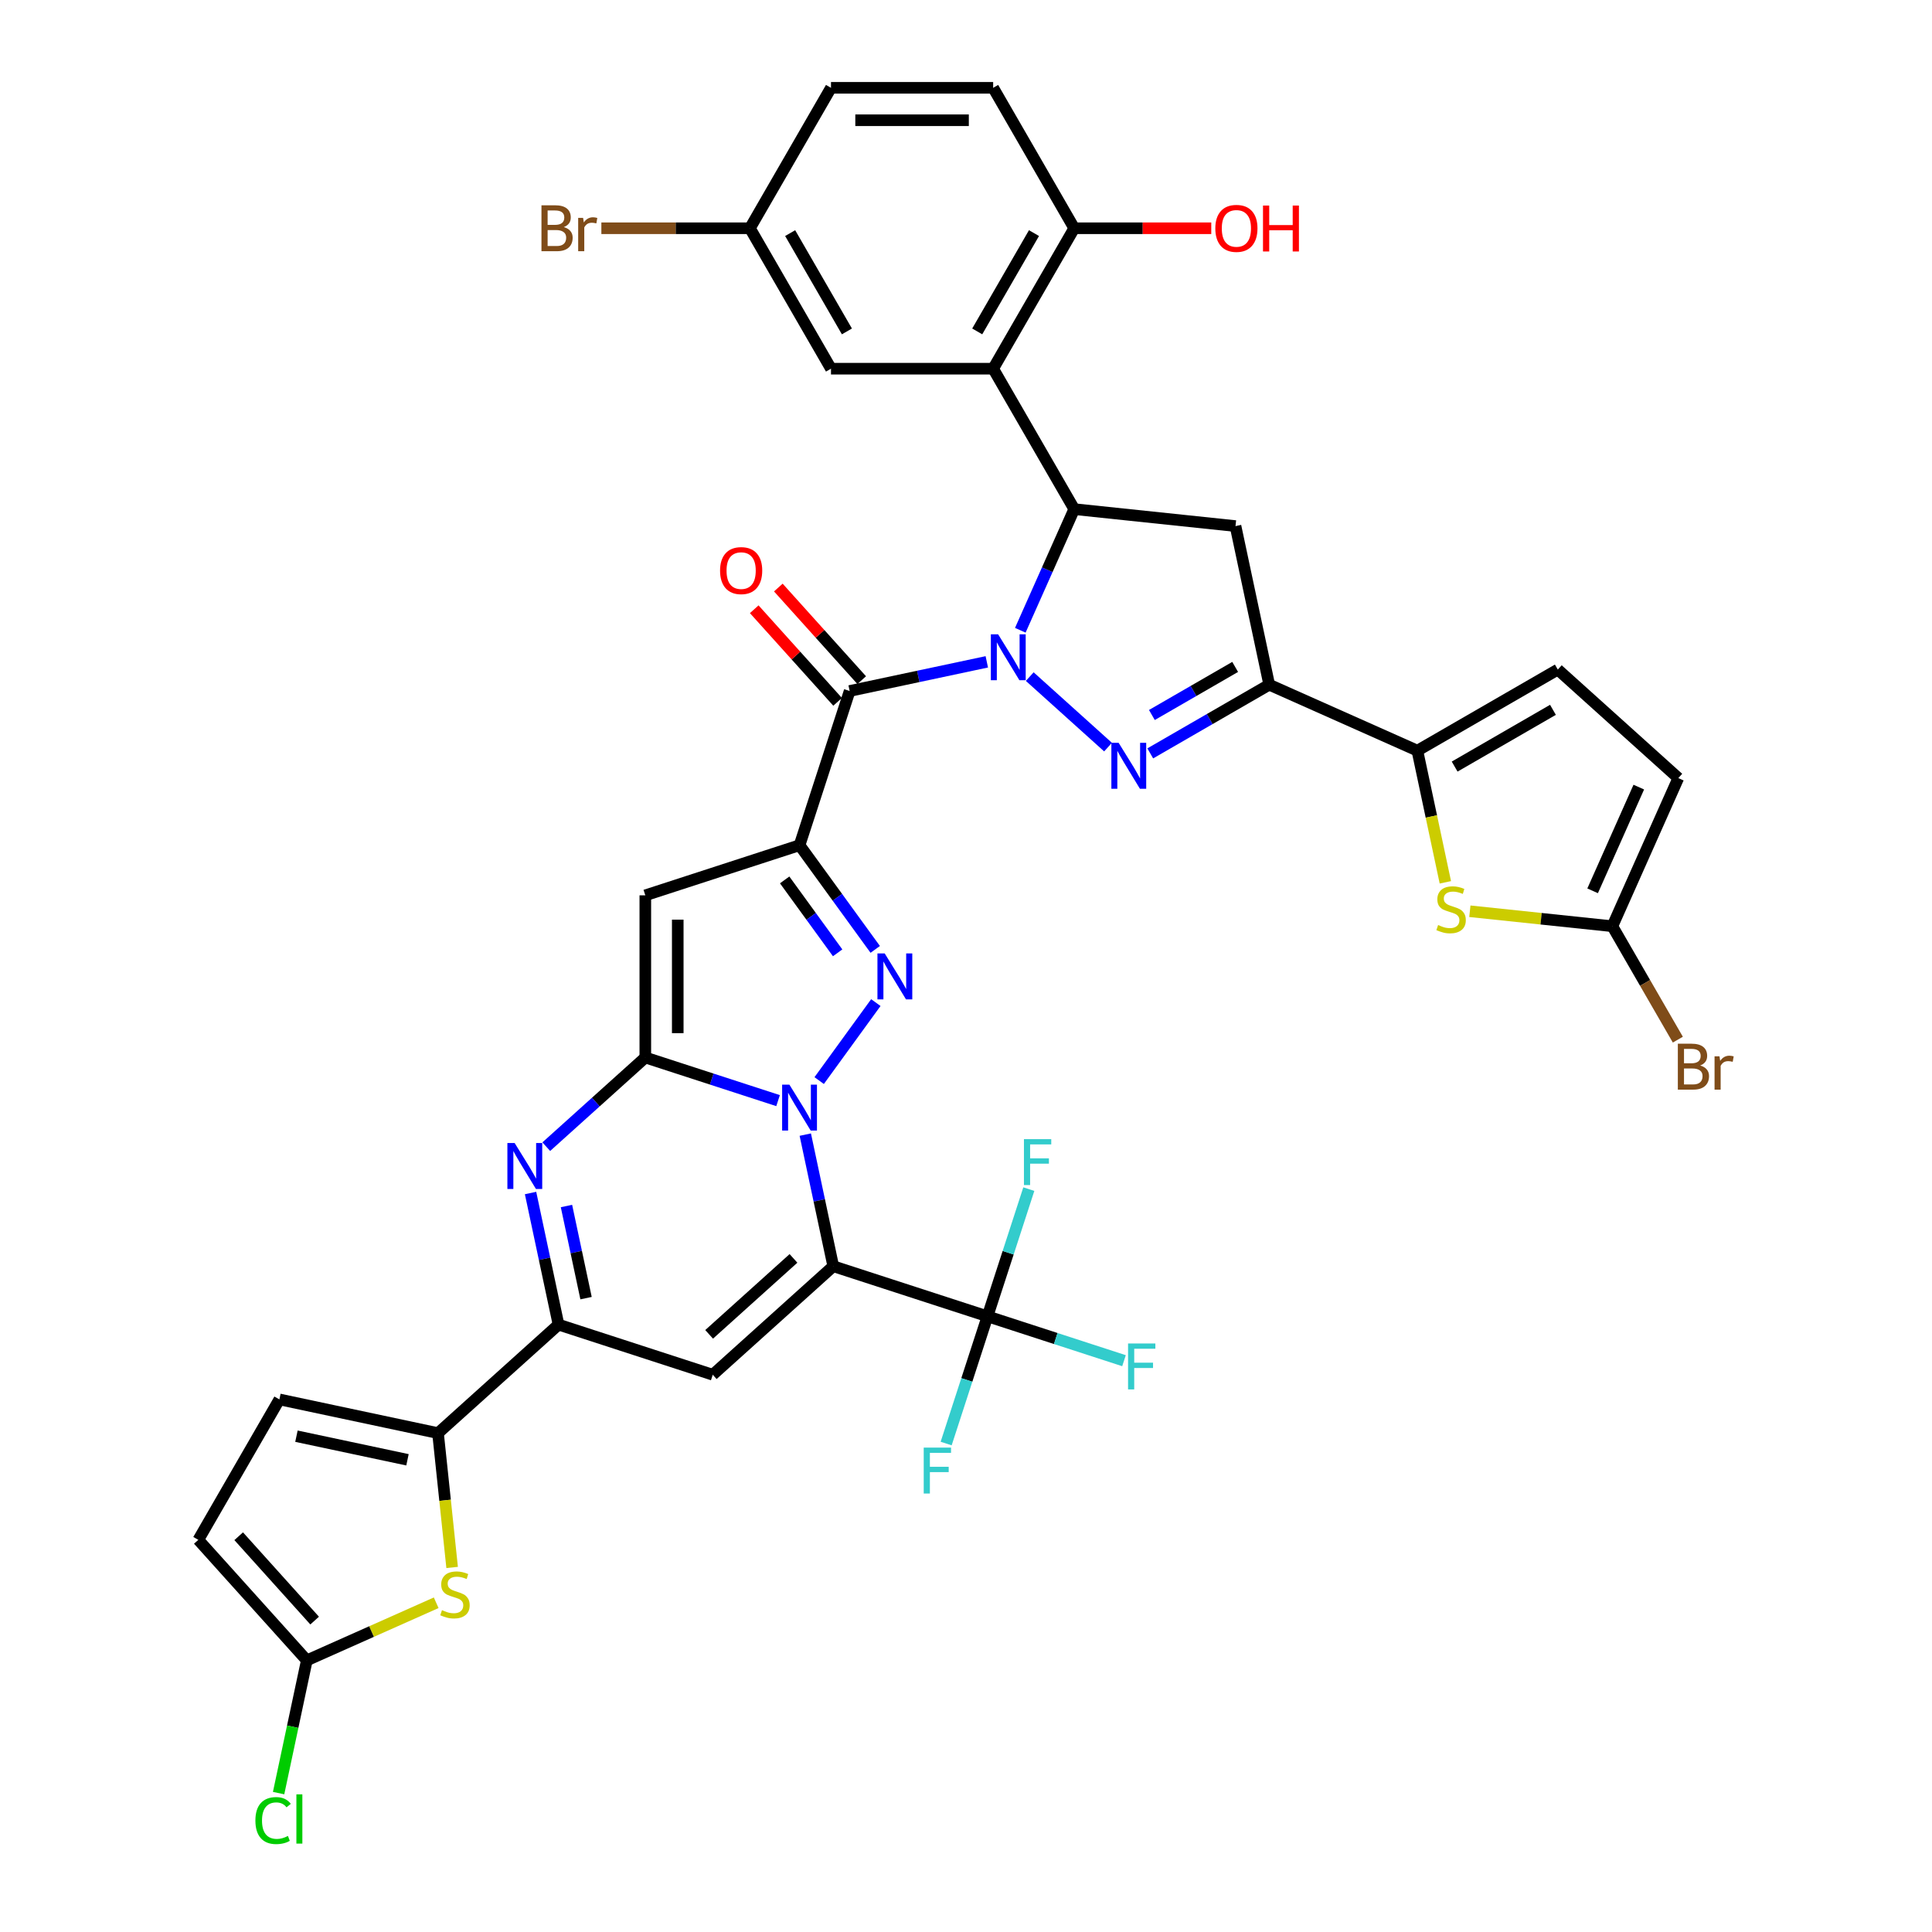 <?xml version='1.0' encoding='iso-8859-1'?>
<svg version='1.1' baseProfile='full'
              xmlns='http://www.w3.org/2000/svg'
                      xmlns:rdkit='http://www.rdkit.org/xml'
                      xmlns:xlink='http://www.w3.org/1999/xlink'
                  xml:space='preserve'
width='1000px' height='1000px' viewBox='0 0 1000 1000'>
<!-- END OF HEADER -->
<rect style='opacity:1.0;fill:#FFFFFF;stroke:none' width='1000' height='1000' x='0' y='0'> </rect>
<path class='bond-1' d='M 416.815,587.277 L 424.055,621.336' style='fill:none;fill-rule:evenodd;stroke:#0000FF;stroke-width:6px;stroke-linecap:butt;stroke-linejoin:miter;stroke-opacity:1' />
<path class='bond-1' d='M 424.055,621.336 L 431.294,655.395' style='fill:none;fill-rule:evenodd;stroke:#000000;stroke-width:6px;stroke-linecap:butt;stroke-linejoin:miter;stroke-opacity:1' />
<path class='bond-3' d='M 402.73,569.683 L 368.373,558.519' style='fill:none;fill-rule:evenodd;stroke:#0000FF;stroke-width:6px;stroke-linecap:butt;stroke-linejoin:miter;stroke-opacity:1' />
<path class='bond-3' d='M 368.373,558.519 L 334.016,547.356' style='fill:none;fill-rule:evenodd;stroke:#000000;stroke-width:6px;stroke-linecap:butt;stroke-linejoin:miter;stroke-opacity:1' />
<path class='bond-4' d='M 424.003,559.31 L 453.333,518.94' style='fill:none;fill-rule:evenodd;stroke:#0000FF;stroke-width:6px;stroke-linecap:butt;stroke-linejoin:miter;stroke-opacity:1' />
<path class='bond-0' d='M 510.769,342.567 L 475.275,350.111' style='fill:none;fill-rule:evenodd;stroke:#0000FF;stroke-width:6px;stroke-linecap:butt;stroke-linejoin:miter;stroke-opacity:1' />
<path class='bond-0' d='M 475.275,350.111 L 439.781,357.656' style='fill:none;fill-rule:evenodd;stroke:#000000;stroke-width:6px;stroke-linecap:butt;stroke-linejoin:miter;stroke-opacity:1' />
<path class='bond-5' d='M 532.995,350.211 L 573.519,386.699' style='fill:none;fill-rule:evenodd;stroke:#0000FF;stroke-width:6px;stroke-linecap:butt;stroke-linejoin:miter;stroke-opacity:1' />
<path class='bond-8' d='M 528.108,326.221 L 542.065,294.873' style='fill:none;fill-rule:evenodd;stroke:#0000FF;stroke-width:6px;stroke-linecap:butt;stroke-linejoin:miter;stroke-opacity:1' />
<path class='bond-8' d='M 542.065,294.873 L 556.022,263.525' style='fill:none;fill-rule:evenodd;stroke:#000000;stroke-width:6px;stroke-linecap:butt;stroke-linejoin:miter;stroke-opacity:1' />
<path class='bond-10' d='M 431.294,655.395 L 368.918,711.559' style='fill:none;fill-rule:evenodd;stroke:#000000;stroke-width:6px;stroke-linecap:butt;stroke-linejoin:miter;stroke-opacity:1' />
<path class='bond-10' d='M 410.705,651.344 L 367.042,690.659' style='fill:none;fill-rule:evenodd;stroke:#000000;stroke-width:6px;stroke-linecap:butt;stroke-linejoin:miter;stroke-opacity:1' />
<path class='bond-13' d='M 431.294,655.395 L 511.122,681.332' style='fill:none;fill-rule:evenodd;stroke:#000000;stroke-width:6px;stroke-linecap:butt;stroke-linejoin:miter;stroke-opacity:1' />
<path class='bond-2' d='M 413.843,437.483 L 433.431,464.444' style='fill:none;fill-rule:evenodd;stroke:#000000;stroke-width:6px;stroke-linecap:butt;stroke-linejoin:miter;stroke-opacity:1' />
<path class='bond-2' d='M 433.431,464.444 L 453.019,491.405' style='fill:none;fill-rule:evenodd;stroke:#0000FF;stroke-width:6px;stroke-linecap:butt;stroke-linejoin:miter;stroke-opacity:1' />
<path class='bond-2' d='M 406.138,455.438 L 419.85,474.311' style='fill:none;fill-rule:evenodd;stroke:#000000;stroke-width:6px;stroke-linecap:butt;stroke-linejoin:miter;stroke-opacity:1' />
<path class='bond-2' d='M 419.85,474.311 L 433.562,493.184' style='fill:none;fill-rule:evenodd;stroke:#0000FF;stroke-width:6px;stroke-linecap:butt;stroke-linejoin:miter;stroke-opacity:1' />
<path class='bond-6' d='M 413.843,437.483 L 439.781,357.656' style='fill:none;fill-rule:evenodd;stroke:#000000;stroke-width:6px;stroke-linecap:butt;stroke-linejoin:miter;stroke-opacity:1' />
<path class='bond-39' d='M 413.843,437.483 L 334.016,463.421' style='fill:none;fill-rule:evenodd;stroke:#000000;stroke-width:6px;stroke-linecap:butt;stroke-linejoin:miter;stroke-opacity:1' />
<path class='bond-7' d='M 334.016,547.356 L 334.016,463.421' style='fill:none;fill-rule:evenodd;stroke:#000000;stroke-width:6px;stroke-linecap:butt;stroke-linejoin:miter;stroke-opacity:1' />
<path class='bond-7' d='M 350.803,534.766 L 350.803,476.011' style='fill:none;fill-rule:evenodd;stroke:#000000;stroke-width:6px;stroke-linecap:butt;stroke-linejoin:miter;stroke-opacity:1' />
<path class='bond-9' d='M 334.016,547.356 L 308.384,570.435' style='fill:none;fill-rule:evenodd;stroke:#000000;stroke-width:6px;stroke-linecap:butt;stroke-linejoin:miter;stroke-opacity:1' />
<path class='bond-9' d='M 308.384,570.435 L 282.752,593.514' style='fill:none;fill-rule:evenodd;stroke:#0000FF;stroke-width:6px;stroke-linecap:butt;stroke-linejoin:miter;stroke-opacity:1' />
<path class='bond-11' d='M 595.371,389.952 L 626.16,372.176' style='fill:none;fill-rule:evenodd;stroke:#0000FF;stroke-width:6px;stroke-linecap:butt;stroke-linejoin:miter;stroke-opacity:1' />
<path class='bond-11' d='M 626.16,372.176 L 656.948,354.4' style='fill:none;fill-rule:evenodd;stroke:#000000;stroke-width:6px;stroke-linecap:butt;stroke-linejoin:miter;stroke-opacity:1' />
<path class='bond-11' d='M 596.214,370.081 L 617.766,357.638' style='fill:none;fill-rule:evenodd;stroke:#0000FF;stroke-width:6px;stroke-linecap:butt;stroke-linejoin:miter;stroke-opacity:1' />
<path class='bond-11' d='M 617.766,357.638 L 639.318,345.195' style='fill:none;fill-rule:evenodd;stroke:#000000;stroke-width:6px;stroke-linecap:butt;stroke-linejoin:miter;stroke-opacity:1' />
<path class='bond-27' d='M 446.018,352.039 L 424.441,328.076' style='fill:none;fill-rule:evenodd;stroke:#000000;stroke-width:6px;stroke-linecap:butt;stroke-linejoin:miter;stroke-opacity:1' />
<path class='bond-27' d='M 424.441,328.076 L 402.864,304.112' style='fill:none;fill-rule:evenodd;stroke:#FF0000;stroke-width:6px;stroke-linecap:butt;stroke-linejoin:miter;stroke-opacity:1' />
<path class='bond-27' d='M 433.543,363.272 L 411.966,339.308' style='fill:none;fill-rule:evenodd;stroke:#000000;stroke-width:6px;stroke-linecap:butt;stroke-linejoin:miter;stroke-opacity:1' />
<path class='bond-27' d='M 411.966,339.308 L 390.389,315.345' style='fill:none;fill-rule:evenodd;stroke:#FF0000;stroke-width:6px;stroke-linecap:butt;stroke-linejoin:miter;stroke-opacity:1' />
<path class='bond-14' d='M 556.022,263.525 L 514.054,190.835' style='fill:none;fill-rule:evenodd;stroke:#000000;stroke-width:6px;stroke-linecap:butt;stroke-linejoin:miter;stroke-opacity:1' />
<path class='bond-16' d='M 556.022,263.525 L 639.497,272.299' style='fill:none;fill-rule:evenodd;stroke:#000000;stroke-width:6px;stroke-linecap:butt;stroke-linejoin:miter;stroke-opacity:1' />
<path class='bond-12' d='M 274.612,617.504 L 281.851,651.562' style='fill:none;fill-rule:evenodd;stroke:#0000FF;stroke-width:6px;stroke-linecap:butt;stroke-linejoin:miter;stroke-opacity:1' />
<path class='bond-12' d='M 281.851,651.562 L 289.09,685.621' style='fill:none;fill-rule:evenodd;stroke:#000000;stroke-width:6px;stroke-linecap:butt;stroke-linejoin:miter;stroke-opacity:1' />
<path class='bond-12' d='M 293.204,624.231 L 298.271,648.072' style='fill:none;fill-rule:evenodd;stroke:#0000FF;stroke-width:6px;stroke-linecap:butt;stroke-linejoin:miter;stroke-opacity:1' />
<path class='bond-12' d='M 298.271,648.072 L 303.339,671.913' style='fill:none;fill-rule:evenodd;stroke:#000000;stroke-width:6px;stroke-linecap:butt;stroke-linejoin:miter;stroke-opacity:1' />
<path class='bond-40' d='M 368.918,711.559 L 289.09,685.621' style='fill:none;fill-rule:evenodd;stroke:#000000;stroke-width:6px;stroke-linecap:butt;stroke-linejoin:miter;stroke-opacity:1' />
<path class='bond-15' d='M 656.948,354.4 L 733.627,388.54' style='fill:none;fill-rule:evenodd;stroke:#000000;stroke-width:6px;stroke-linecap:butt;stroke-linejoin:miter;stroke-opacity:1' />
<path class='bond-41' d='M 656.948,354.4 L 639.497,272.299' style='fill:none;fill-rule:evenodd;stroke:#000000;stroke-width:6px;stroke-linecap:butt;stroke-linejoin:miter;stroke-opacity:1' />
<path class='bond-17' d='M 289.09,685.621 L 226.714,741.785' style='fill:none;fill-rule:evenodd;stroke:#000000;stroke-width:6px;stroke-linecap:butt;stroke-linejoin:miter;stroke-opacity:1' />
<path class='bond-29' d='M 511.122,681.332 L 546.452,692.812' style='fill:none;fill-rule:evenodd;stroke:#000000;stroke-width:6px;stroke-linecap:butt;stroke-linejoin:miter;stroke-opacity:1' />
<path class='bond-29' d='M 546.452,692.812 L 581.783,704.292' style='fill:none;fill-rule:evenodd;stroke:#33CCCC;stroke-width:6px;stroke-linecap:butt;stroke-linejoin:miter;stroke-opacity:1' />
<path class='bond-30' d='M 511.122,681.332 L 500.425,714.254' style='fill:none;fill-rule:evenodd;stroke:#000000;stroke-width:6px;stroke-linecap:butt;stroke-linejoin:miter;stroke-opacity:1' />
<path class='bond-30' d='M 500.425,714.254 L 489.728,747.176' style='fill:none;fill-rule:evenodd;stroke:#33CCCC;stroke-width:6px;stroke-linecap:butt;stroke-linejoin:miter;stroke-opacity:1' />
<path class='bond-31' d='M 511.122,681.332 L 521.819,648.411' style='fill:none;fill-rule:evenodd;stroke:#000000;stroke-width:6px;stroke-linecap:butt;stroke-linejoin:miter;stroke-opacity:1' />
<path class='bond-31' d='M 521.819,648.411 L 532.516,615.489' style='fill:none;fill-rule:evenodd;stroke:#33CCCC;stroke-width:6px;stroke-linecap:butt;stroke-linejoin:miter;stroke-opacity:1' />
<path class='bond-26' d='M 514.054,190.835 L 556.022,118.145' style='fill:none;fill-rule:evenodd;stroke:#000000;stroke-width:6px;stroke-linecap:butt;stroke-linejoin:miter;stroke-opacity:1' />
<path class='bond-26' d='M 505.811,171.538 L 535.188,120.655' style='fill:none;fill-rule:evenodd;stroke:#000000;stroke-width:6px;stroke-linecap:butt;stroke-linejoin:miter;stroke-opacity:1' />
<path class='bond-28' d='M 514.054,190.835 L 430.118,190.835' style='fill:none;fill-rule:evenodd;stroke:#000000;stroke-width:6px;stroke-linecap:butt;stroke-linejoin:miter;stroke-opacity:1' />
<path class='bond-18' d='M 733.627,388.54 L 740.87,422.616' style='fill:none;fill-rule:evenodd;stroke:#000000;stroke-width:6px;stroke-linecap:butt;stroke-linejoin:miter;stroke-opacity:1' />
<path class='bond-18' d='M 740.87,422.616 L 748.113,456.691' style='fill:none;fill-rule:evenodd;stroke:#CCCC00;stroke-width:6px;stroke-linecap:butt;stroke-linejoin:miter;stroke-opacity:1' />
<path class='bond-22' d='M 733.627,388.54 L 806.318,346.572' style='fill:none;fill-rule:evenodd;stroke:#000000;stroke-width:6px;stroke-linecap:butt;stroke-linejoin:miter;stroke-opacity:1' />
<path class='bond-22' d='M 752.924,396.783 L 803.808,367.406' style='fill:none;fill-rule:evenodd;stroke:#000000;stroke-width:6px;stroke-linecap:butt;stroke-linejoin:miter;stroke-opacity:1' />
<path class='bond-19' d='M 226.714,741.785 L 230.368,776.548' style='fill:none;fill-rule:evenodd;stroke:#000000;stroke-width:6px;stroke-linecap:butt;stroke-linejoin:miter;stroke-opacity:1' />
<path class='bond-19' d='M 230.368,776.548 L 234.022,811.311' style='fill:none;fill-rule:evenodd;stroke:#CCCC00;stroke-width:6px;stroke-linecap:butt;stroke-linejoin:miter;stroke-opacity:1' />
<path class='bond-23' d='M 226.714,741.785 L 144.613,724.334' style='fill:none;fill-rule:evenodd;stroke:#000000;stroke-width:6px;stroke-linecap:butt;stroke-linejoin:miter;stroke-opacity:1' />
<path class='bond-23' d='M 210.909,755.588 L 153.438,743.372' style='fill:none;fill-rule:evenodd;stroke:#000000;stroke-width:6px;stroke-linecap:butt;stroke-linejoin:miter;stroke-opacity:1' />
<path class='bond-20' d='M 760.798,471.663 L 797.676,475.539' style='fill:none;fill-rule:evenodd;stroke:#CCCC00;stroke-width:6px;stroke-linecap:butt;stroke-linejoin:miter;stroke-opacity:1' />
<path class='bond-20' d='M 797.676,475.539 L 834.554,479.415' style='fill:none;fill-rule:evenodd;stroke:#000000;stroke-width:6px;stroke-linecap:butt;stroke-linejoin:miter;stroke-opacity:1' />
<path class='bond-21' d='M 225.768,829.588 L 192.289,844.494' style='fill:none;fill-rule:evenodd;stroke:#CCCC00;stroke-width:6px;stroke-linecap:butt;stroke-linejoin:miter;stroke-opacity:1' />
<path class='bond-21' d='M 192.289,844.494 L 158.809,859.401' style='fill:none;fill-rule:evenodd;stroke:#000000;stroke-width:6px;stroke-linecap:butt;stroke-linejoin:miter;stroke-opacity:1' />
<path class='bond-34' d='M 834.554,479.415 L 851.501,508.768' style='fill:none;fill-rule:evenodd;stroke:#000000;stroke-width:6px;stroke-linecap:butt;stroke-linejoin:miter;stroke-opacity:1' />
<path class='bond-34' d='M 851.501,508.768 L 868.449,538.122' style='fill:none;fill-rule:evenodd;stroke:#7F4C19;stroke-width:6px;stroke-linecap:butt;stroke-linejoin:miter;stroke-opacity:1' />
<path class='bond-44' d='M 834.554,479.415 L 868.694,402.736' style='fill:none;fill-rule:evenodd;stroke:#000000;stroke-width:6px;stroke-linecap:butt;stroke-linejoin:miter;stroke-opacity:1' />
<path class='bond-44' d='M 824.339,461.085 L 848.237,407.41' style='fill:none;fill-rule:evenodd;stroke:#000000;stroke-width:6px;stroke-linecap:butt;stroke-linejoin:miter;stroke-opacity:1' />
<path class='bond-33' d='M 158.809,859.401 L 151.507,893.753' style='fill:none;fill-rule:evenodd;stroke:#000000;stroke-width:6px;stroke-linecap:butt;stroke-linejoin:miter;stroke-opacity:1' />
<path class='bond-33' d='M 151.507,893.753 L 144.205,928.106' style='fill:none;fill-rule:evenodd;stroke:#00CC00;stroke-width:6px;stroke-linecap:butt;stroke-linejoin:miter;stroke-opacity:1' />
<path class='bond-42' d='M 158.809,859.401 L 102.645,797.024' style='fill:none;fill-rule:evenodd;stroke:#000000;stroke-width:6px;stroke-linecap:butt;stroke-linejoin:miter;stroke-opacity:1' />
<path class='bond-42' d='M 162.86,838.811 L 123.545,795.148' style='fill:none;fill-rule:evenodd;stroke:#000000;stroke-width:6px;stroke-linecap:butt;stroke-linejoin:miter;stroke-opacity:1' />
<path class='bond-25' d='M 806.318,346.572 L 868.694,402.736' style='fill:none;fill-rule:evenodd;stroke:#000000;stroke-width:6px;stroke-linecap:butt;stroke-linejoin:miter;stroke-opacity:1' />
<path class='bond-24' d='M 144.613,724.334 L 102.645,797.024' style='fill:none;fill-rule:evenodd;stroke:#000000;stroke-width:6px;stroke-linecap:butt;stroke-linejoin:miter;stroke-opacity:1' />
<path class='bond-32' d='M 556.022,118.145 L 514.054,45.455' style='fill:none;fill-rule:evenodd;stroke:#000000;stroke-width:6px;stroke-linecap:butt;stroke-linejoin:miter;stroke-opacity:1' />
<path class='bond-37' d='M 556.022,118.145 L 591.484,118.145' style='fill:none;fill-rule:evenodd;stroke:#000000;stroke-width:6px;stroke-linecap:butt;stroke-linejoin:miter;stroke-opacity:1' />
<path class='bond-37' d='M 591.484,118.145 L 626.947,118.145' style='fill:none;fill-rule:evenodd;stroke:#FF0000;stroke-width:6px;stroke-linecap:butt;stroke-linejoin:miter;stroke-opacity:1' />
<path class='bond-35' d='M 430.118,190.835 L 388.15,118.145' style='fill:none;fill-rule:evenodd;stroke:#000000;stroke-width:6px;stroke-linecap:butt;stroke-linejoin:miter;stroke-opacity:1' />
<path class='bond-35' d='M 438.361,171.538 L 408.984,120.655' style='fill:none;fill-rule:evenodd;stroke:#000000;stroke-width:6px;stroke-linecap:butt;stroke-linejoin:miter;stroke-opacity:1' />
<path class='bond-43' d='M 514.054,45.455 L 430.118,45.455' style='fill:none;fill-rule:evenodd;stroke:#000000;stroke-width:6px;stroke-linecap:butt;stroke-linejoin:miter;stroke-opacity:1' />
<path class='bond-43' d='M 501.463,62.242 L 442.709,62.242' style='fill:none;fill-rule:evenodd;stroke:#000000;stroke-width:6px;stroke-linecap:butt;stroke-linejoin:miter;stroke-opacity:1' />
<path class='bond-36' d='M 388.15,118.145 L 430.118,45.455' style='fill:none;fill-rule:evenodd;stroke:#000000;stroke-width:6px;stroke-linecap:butt;stroke-linejoin:miter;stroke-opacity:1' />
<path class='bond-38' d='M 388.15,118.145 L 349.708,118.145' style='fill:none;fill-rule:evenodd;stroke:#000000;stroke-width:6px;stroke-linecap:butt;stroke-linejoin:miter;stroke-opacity:1' />
<path class='bond-38' d='M 349.708,118.145 L 311.266,118.145' style='fill:none;fill-rule:evenodd;stroke:#7F4C19;stroke-width:6px;stroke-linecap:butt;stroke-linejoin:miter;stroke-opacity:1' />
<path  class='atom-0' d='M 408.589 561.408
L 416.378 573.999
Q 417.15 575.241, 418.392 577.49
Q 419.635 579.74, 419.702 579.874
L 419.702 561.408
L 422.858 561.408
L 422.858 585.179
L 419.601 585.179
L 411.241 571.413
Q 410.267 569.802, 409.227 567.955
Q 408.219 566.109, 407.917 565.538
L 407.917 585.179
L 404.828 585.179
L 404.828 561.408
L 408.589 561.408
' fill='#0000FF'/>
<path  class='atom-1' d='M 516.628 328.319
L 524.417 340.909
Q 525.189 342.152, 526.431 344.401
Q 527.673 346.651, 527.741 346.785
L 527.741 328.319
L 530.897 328.319
L 530.897 352.09
L 527.64 352.09
L 519.28 338.324
Q 518.306 336.713, 517.265 334.866
Q 516.258 333.02, 515.956 332.449
L 515.956 352.09
L 512.867 352.09
L 512.867 328.319
L 516.628 328.319
' fill='#0000FF'/>
<path  class='atom-5' d='M 457.925 493.503
L 465.714 506.093
Q 466.486 507.336, 467.728 509.585
Q 468.971 511.835, 469.038 511.969
L 469.038 493.503
L 472.194 493.503
L 472.194 517.274
L 468.937 517.274
L 460.577 503.508
Q 459.603 501.897, 458.563 500.05
Q 457.555 498.203, 457.253 497.633
L 457.253 517.274
L 454.164 517.274
L 454.164 493.503
L 457.925 493.503
' fill='#0000FF'/>
<path  class='atom-6' d='M 579.004 384.483
L 586.793 397.073
Q 587.565 398.316, 588.807 400.565
Q 590.05 402.815, 590.117 402.949
L 590.117 384.483
L 593.273 384.483
L 593.273 408.254
L 590.016 408.254
L 581.656 394.488
Q 580.682 392.877, 579.642 391.03
Q 578.634 389.183, 578.332 388.613
L 578.332 408.254
L 575.243 408.254
L 575.243 384.483
L 579.004 384.483
' fill='#0000FF'/>
<path  class='atom-10' d='M 266.385 591.635
L 274.174 604.225
Q 274.946 605.467, 276.189 607.717
Q 277.431 609.966, 277.498 610.1
L 277.498 591.635
L 280.654 591.635
L 280.654 615.405
L 277.397 615.405
L 269.037 601.64
Q 268.064 600.028, 267.023 598.182
Q 266.016 596.335, 265.713 595.764
L 265.713 615.405
L 262.625 615.405
L 262.625 591.635
L 266.385 591.635
' fill='#0000FF'/>
<path  class='atom-19' d='M 744.364 478.8
Q 744.632 478.901, 745.74 479.371
Q 746.848 479.841, 748.057 480.143
Q 749.299 480.412, 750.508 480.412
Q 752.757 480.412, 754.067 479.337
Q 755.376 478.229, 755.376 476.316
Q 755.376 475.006, 754.705 474.2
Q 754.067 473.395, 753.059 472.958
Q 752.052 472.522, 750.374 472.018
Q 748.258 471.38, 746.983 470.776
Q 745.74 470.171, 744.834 468.896
Q 743.961 467.62, 743.961 465.471
Q 743.961 462.483, 745.975 460.636
Q 748.023 458.79, 752.052 458.79
Q 754.805 458.79, 757.928 460.099
L 757.156 462.684
Q 754.302 461.509, 752.153 461.509
Q 749.836 461.509, 748.561 462.483
Q 747.285 463.423, 747.318 465.068
Q 747.318 466.344, 747.956 467.116
Q 748.628 467.888, 749.568 468.325
Q 750.541 468.761, 752.153 469.265
Q 754.302 469.936, 755.578 470.608
Q 756.853 471.279, 757.76 472.656
Q 758.7 473.999, 758.7 476.316
Q 758.7 479.606, 756.484 481.385
Q 754.302 483.131, 750.642 483.131
Q 748.527 483.131, 746.915 482.661
Q 745.337 482.225, 743.457 481.452
L 744.364 478.8
' fill='#CCCC00'/>
<path  class='atom-20' d='M 228.773 833.419
Q 229.042 833.52, 230.15 833.99
Q 231.258 834.46, 232.466 834.762
Q 233.708 835.031, 234.917 835.031
Q 237.167 835.031, 238.476 833.957
Q 239.785 832.849, 239.785 830.935
Q 239.785 829.626, 239.114 828.82
Q 238.476 828.014, 237.469 827.577
Q 236.462 827.141, 234.783 826.637
Q 232.668 825.999, 231.392 825.395
Q 230.15 824.791, 229.243 823.515
Q 228.37 822.239, 228.37 820.09
Q 228.37 817.102, 230.385 815.256
Q 232.433 813.409, 236.462 813.409
Q 239.215 813.409, 242.337 814.719
L 241.565 817.304
Q 238.711 816.129, 236.562 816.129
Q 234.246 816.129, 232.97 817.102
Q 231.694 818.042, 231.728 819.688
Q 231.728 820.963, 232.365 821.736
Q 233.037 822.508, 233.977 822.944
Q 234.951 823.381, 236.562 823.884
Q 238.711 824.556, 239.987 825.227
Q 241.263 825.899, 242.169 827.275
Q 243.109 828.618, 243.109 830.935
Q 243.109 834.225, 240.893 836.005
Q 238.711 837.75, 235.051 837.75
Q 232.936 837.75, 231.325 837.28
Q 229.747 836.844, 227.867 836.072
L 228.773 833.419
' fill='#CCCC00'/>
<path  class='atom-28' d='M 372.705 295.346
Q 372.705 289.639, 375.525 286.449
Q 378.346 283.26, 383.617 283.26
Q 388.888 283.26, 391.708 286.449
Q 394.528 289.639, 394.528 295.346
Q 394.528 301.121, 391.675 304.412
Q 388.821 307.668, 383.617 307.668
Q 378.379 307.668, 375.525 304.412
Q 372.705 301.155, 372.705 295.346
M 383.617 304.982
Q 387.243 304.982, 389.19 302.565
Q 391.171 300.114, 391.171 295.346
Q 391.171 290.68, 389.19 288.329
Q 387.243 285.946, 383.617 285.946
Q 379.991 285.946, 378.01 288.296
Q 376.062 290.646, 376.062 295.346
Q 376.062 300.148, 378.01 302.565
Q 379.991 304.982, 383.617 304.982
' fill='#FF0000'/>
<path  class='atom-30' d='M 583.882 695.385
L 598.016 695.385
L 598.016 698.104
L 587.071 698.104
L 587.071 705.323
L 596.808 705.323
L 596.808 708.076
L 587.071 708.076
L 587.071 719.155
L 583.882 719.155
L 583.882 695.385
' fill='#33CCCC'/>
<path  class='atom-31' d='M 478.117 749.275
L 492.252 749.275
L 492.252 751.994
L 481.306 751.994
L 481.306 759.213
L 491.043 759.213
L 491.043 761.966
L 481.306 761.966
L 481.306 773.045
L 478.117 773.045
L 478.117 749.275
' fill='#33CCCC'/>
<path  class='atom-32' d='M 529.992 589.62
L 544.127 589.62
L 544.127 592.339
L 533.181 592.339
L 533.181 599.558
L 542.918 599.558
L 542.918 602.311
L 533.181 602.311
L 533.181 613.39
L 529.992 613.39
L 529.992 589.62
' fill='#33CCCC'/>
<path  class='atom-34' d='M 132.192 942.324
Q 132.192 936.415, 134.945 933.327
Q 137.732 930.204, 143.003 930.204
Q 147.905 930.204, 150.524 933.662
L 148.308 935.475
Q 146.394 932.957, 143.003 932.957
Q 139.41 932.957, 137.497 935.375
Q 135.617 937.758, 135.617 942.324
Q 135.617 947.025, 137.564 949.442
Q 139.545 951.86, 143.372 951.86
Q 145.991 951.86, 149.046 950.282
L 149.986 952.8
Q 148.744 953.605, 146.864 954.075
Q 144.984 954.545, 142.902 954.545
Q 137.732 954.545, 134.945 951.389
Q 132.192 948.234, 132.192 942.324
' fill='#00CC00'/>
<path  class='atom-34' d='M 153.411 928.76
L 156.5 928.76
L 156.5 954.243
L 153.411 954.243
L 153.411 928.76
' fill='#00CC00'/>
<path  class='atom-35' d='M 879.997 551.501
Q 882.28 552.139, 883.422 553.549
Q 884.597 554.926, 884.597 556.974
Q 884.597 560.264, 882.482 562.144
Q 880.4 563.991, 876.438 563.991
L 868.447 563.991
L 868.447 540.22
L 875.464 540.22
Q 879.527 540.22, 881.575 541.865
Q 883.623 543.51, 883.623 546.532
Q 883.623 550.125, 879.997 551.501
M 871.637 542.906
L 871.637 550.36
L 875.464 550.36
Q 877.815 550.36, 879.023 549.42
Q 880.266 548.446, 880.266 546.532
Q 880.266 542.906, 875.464 542.906
L 871.637 542.906
M 876.438 561.305
Q 878.755 561.305, 879.997 560.197
Q 881.239 559.089, 881.239 556.974
Q 881.239 555.026, 879.863 554.053
Q 878.52 553.046, 875.935 553.046
L 871.637 553.046
L 871.637 561.305
L 876.438 561.305
' fill='#7F4C19'/>
<path  class='atom-35' d='M 890.002 546.734
L 890.371 549.117
Q 892.184 546.431, 895.139 546.431
Q 896.079 546.431, 897.355 546.767
L 896.851 549.587
Q 895.408 549.252, 894.602 549.252
Q 893.192 549.252, 892.252 549.822
Q 891.345 550.36, 890.606 551.669
L 890.606 563.991
L 887.45 563.991
L 887.45 546.734
L 890.002 546.734
' fill='#7F4C19'/>
<path  class='atom-38' d='M 629.045 118.212
Q 629.045 112.504, 631.866 109.315
Q 634.686 106.125, 639.957 106.125
Q 645.228 106.125, 648.048 109.315
Q 650.869 112.504, 650.869 118.212
Q 650.869 123.987, 648.015 127.277
Q 645.161 130.534, 639.957 130.534
Q 634.72 130.534, 631.866 127.277
Q 629.045 124.02, 629.045 118.212
M 639.957 127.848
Q 643.583 127.848, 645.53 125.43
Q 647.511 122.98, 647.511 118.212
Q 647.511 113.545, 645.53 111.195
Q 643.583 108.811, 639.957 108.811
Q 636.331 108.811, 634.35 111.161
Q 632.403 113.512, 632.403 118.212
Q 632.403 123.013, 634.35 125.43
Q 636.331 127.848, 639.957 127.848
' fill='#FF0000'/>
<path  class='atom-38' d='M 653.723 106.394
L 656.946 106.394
L 656.946 116.5
L 669.1 116.5
L 669.1 106.394
L 672.323 106.394
L 672.323 130.164
L 669.1 130.164
L 669.1 119.186
L 656.946 119.186
L 656.946 130.164
L 653.723 130.164
L 653.723 106.394
' fill='#FF0000'/>
<path  class='atom-39' d='M 291.809 117.541
Q 294.092 118.178, 295.234 119.589
Q 296.409 120.965, 296.409 123.013
Q 296.409 126.303, 294.294 128.184
Q 292.212 130.03, 288.25 130.03
L 280.26 130.03
L 280.26 106.26
L 287.277 106.26
Q 291.339 106.26, 293.387 107.905
Q 295.435 109.55, 295.435 112.572
Q 295.435 116.164, 291.809 117.541
M 283.449 108.946
L 283.449 116.399
L 287.277 116.399
Q 289.627 116.399, 290.836 115.459
Q 292.078 114.485, 292.078 112.572
Q 292.078 108.946, 287.277 108.946
L 283.449 108.946
M 288.25 127.344
Q 290.567 127.344, 291.809 126.236
Q 293.051 125.128, 293.051 123.013
Q 293.051 121.066, 291.675 120.092
Q 290.332 119.085, 287.747 119.085
L 283.449 119.085
L 283.449 127.344
L 288.25 127.344
' fill='#7F4C19'/>
<path  class='atom-39' d='M 301.814 112.773
L 302.184 115.157
Q 303.997 112.471, 306.951 112.471
Q 307.891 112.471, 309.167 112.807
L 308.664 115.627
Q 307.22 115.291, 306.414 115.291
Q 305.004 115.291, 304.064 115.862
Q 303.157 116.399, 302.419 117.708
L 302.419 130.03
L 299.263 130.03
L 299.263 112.773
L 301.814 112.773
' fill='#7F4C19'/>
</svg>
